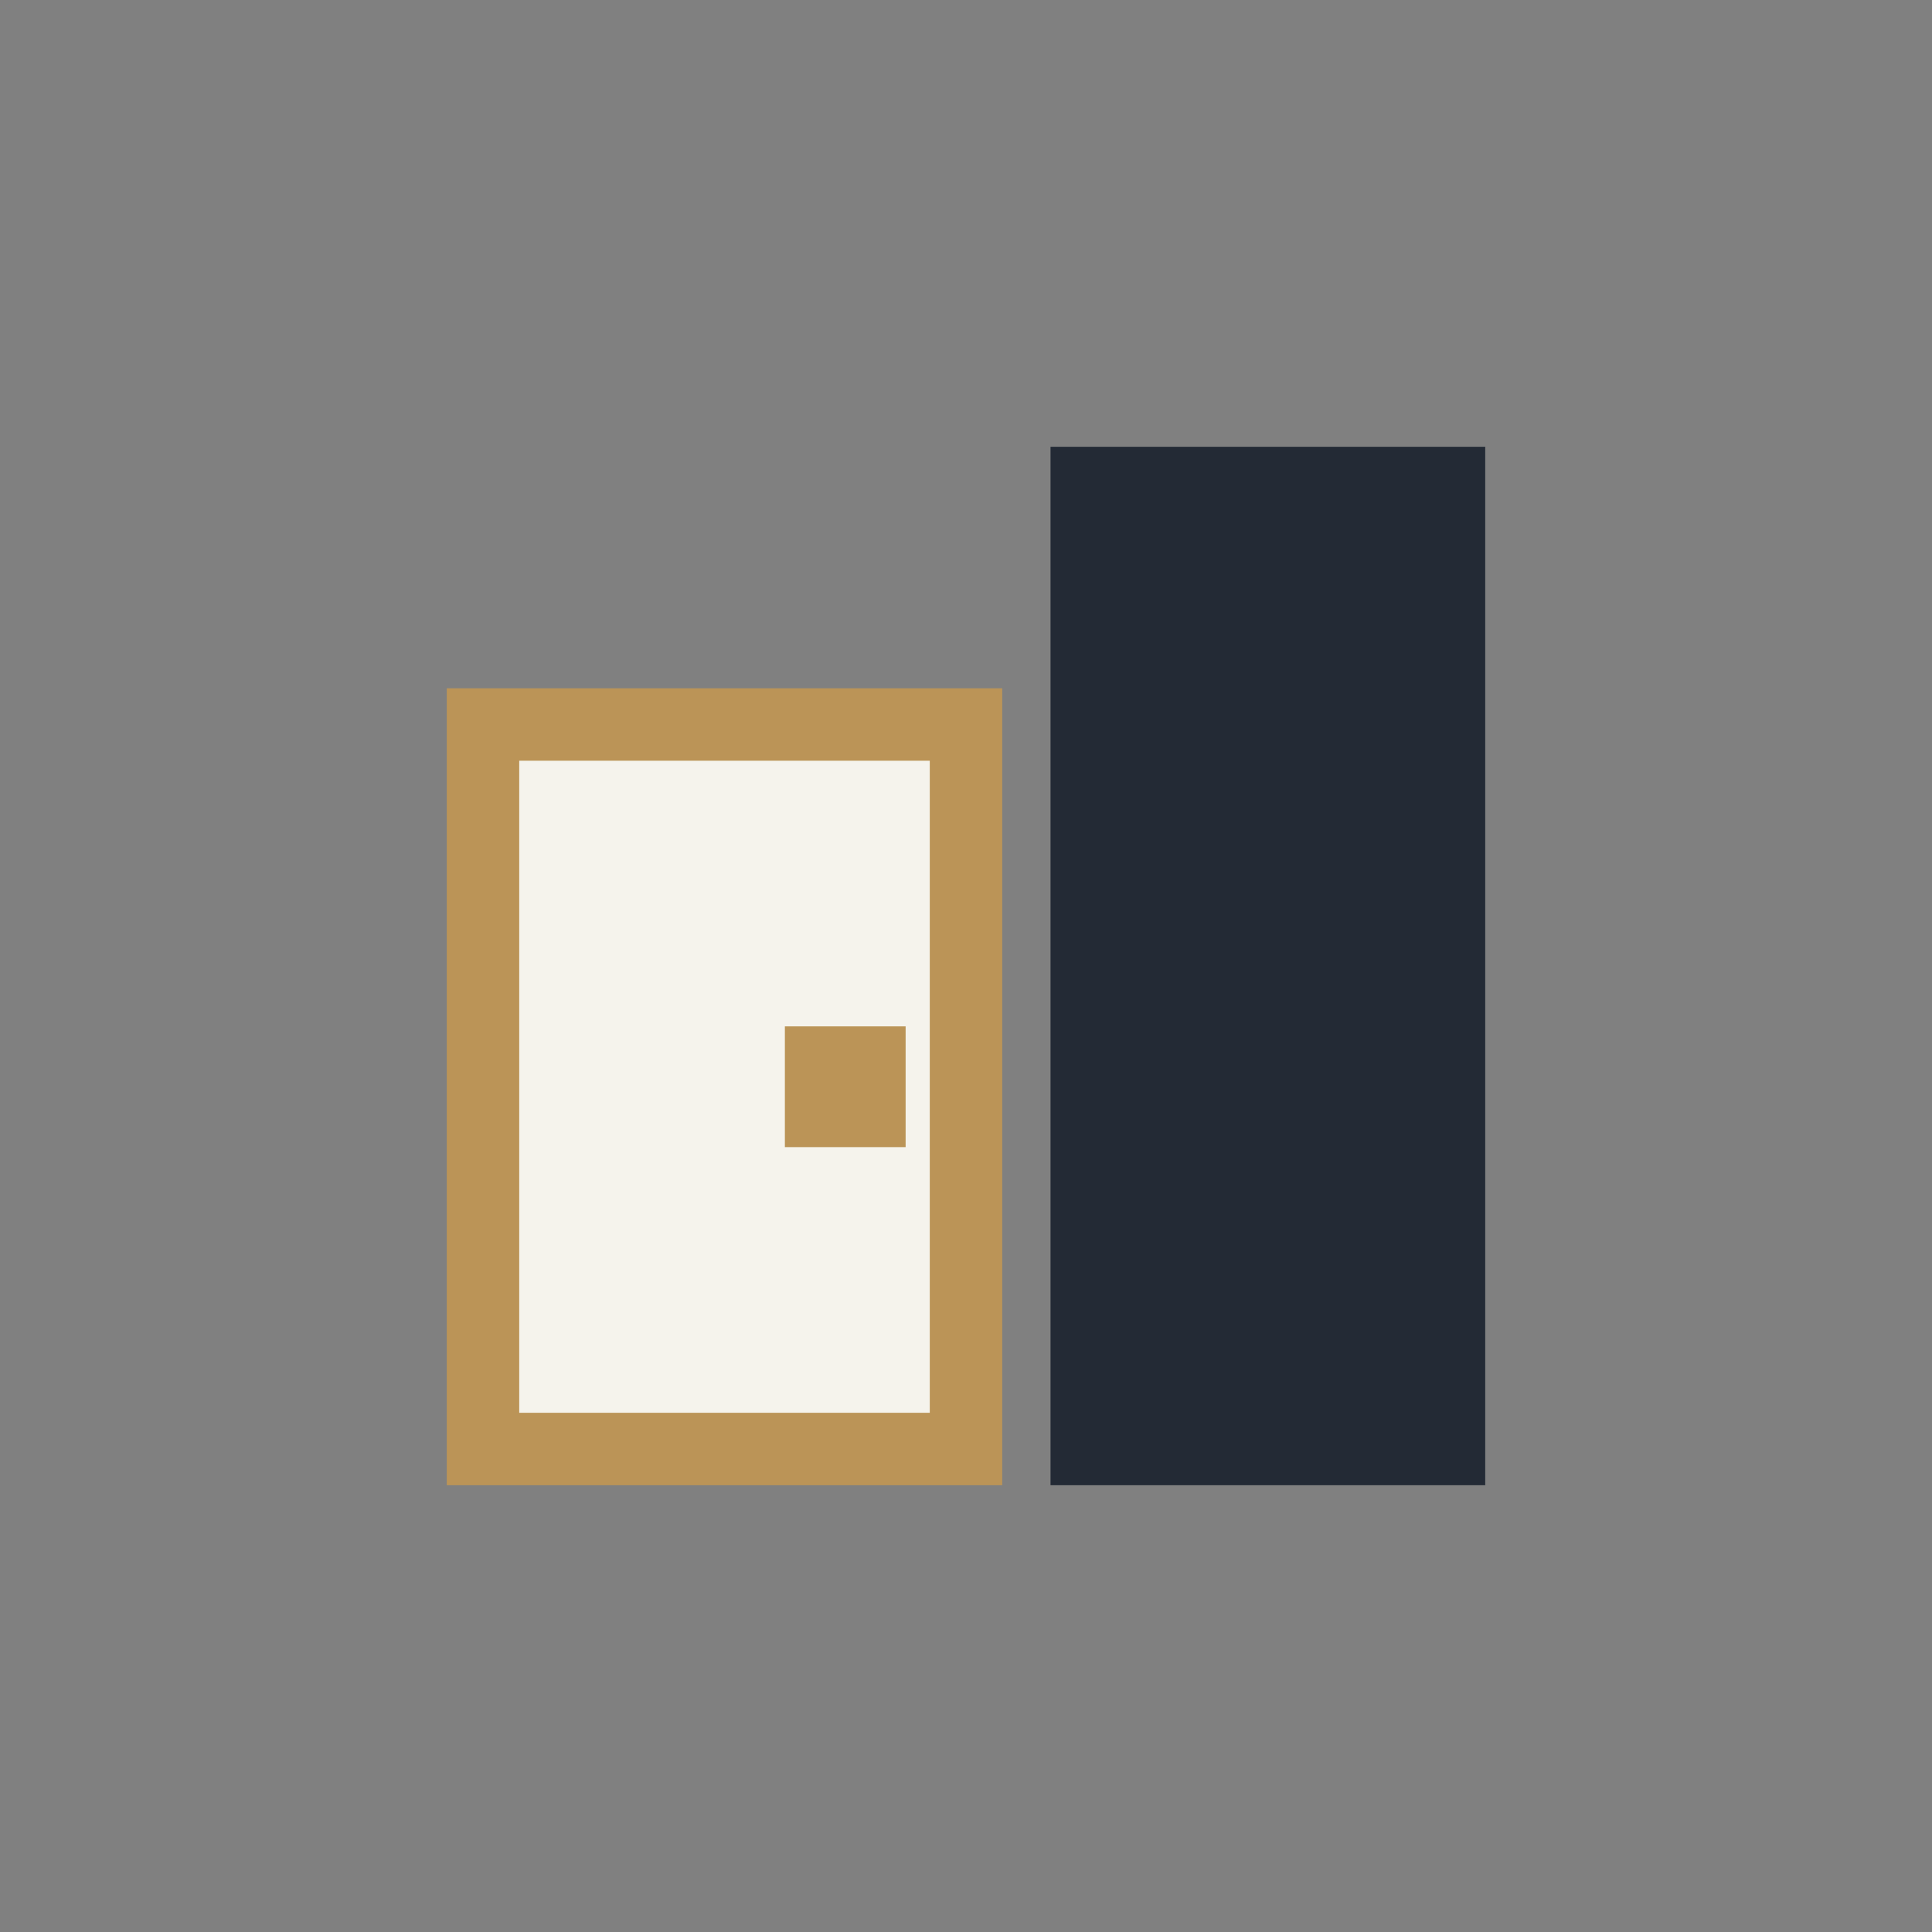 <?xml version="1.0" encoding="UTF-8"?>
<svg xmlns="http://www.w3.org/2000/svg" width="32" height="32" viewBox="0 0 32 32"><rect x="0" y="0" width="32" height="32" fill="#808080" stroke="none"/><rect x="8" y="12" width="8" height="12" fill="#f5f3ec" stroke="#bb9457" stroke-width="1.2"/><rect x="18" y="8" width="6" height="16" fill="#232a35" stroke="#232a35" stroke-width="1.2"/><rect x="13" y="17" width="2" height="2" fill="#bb9457"/></svg>